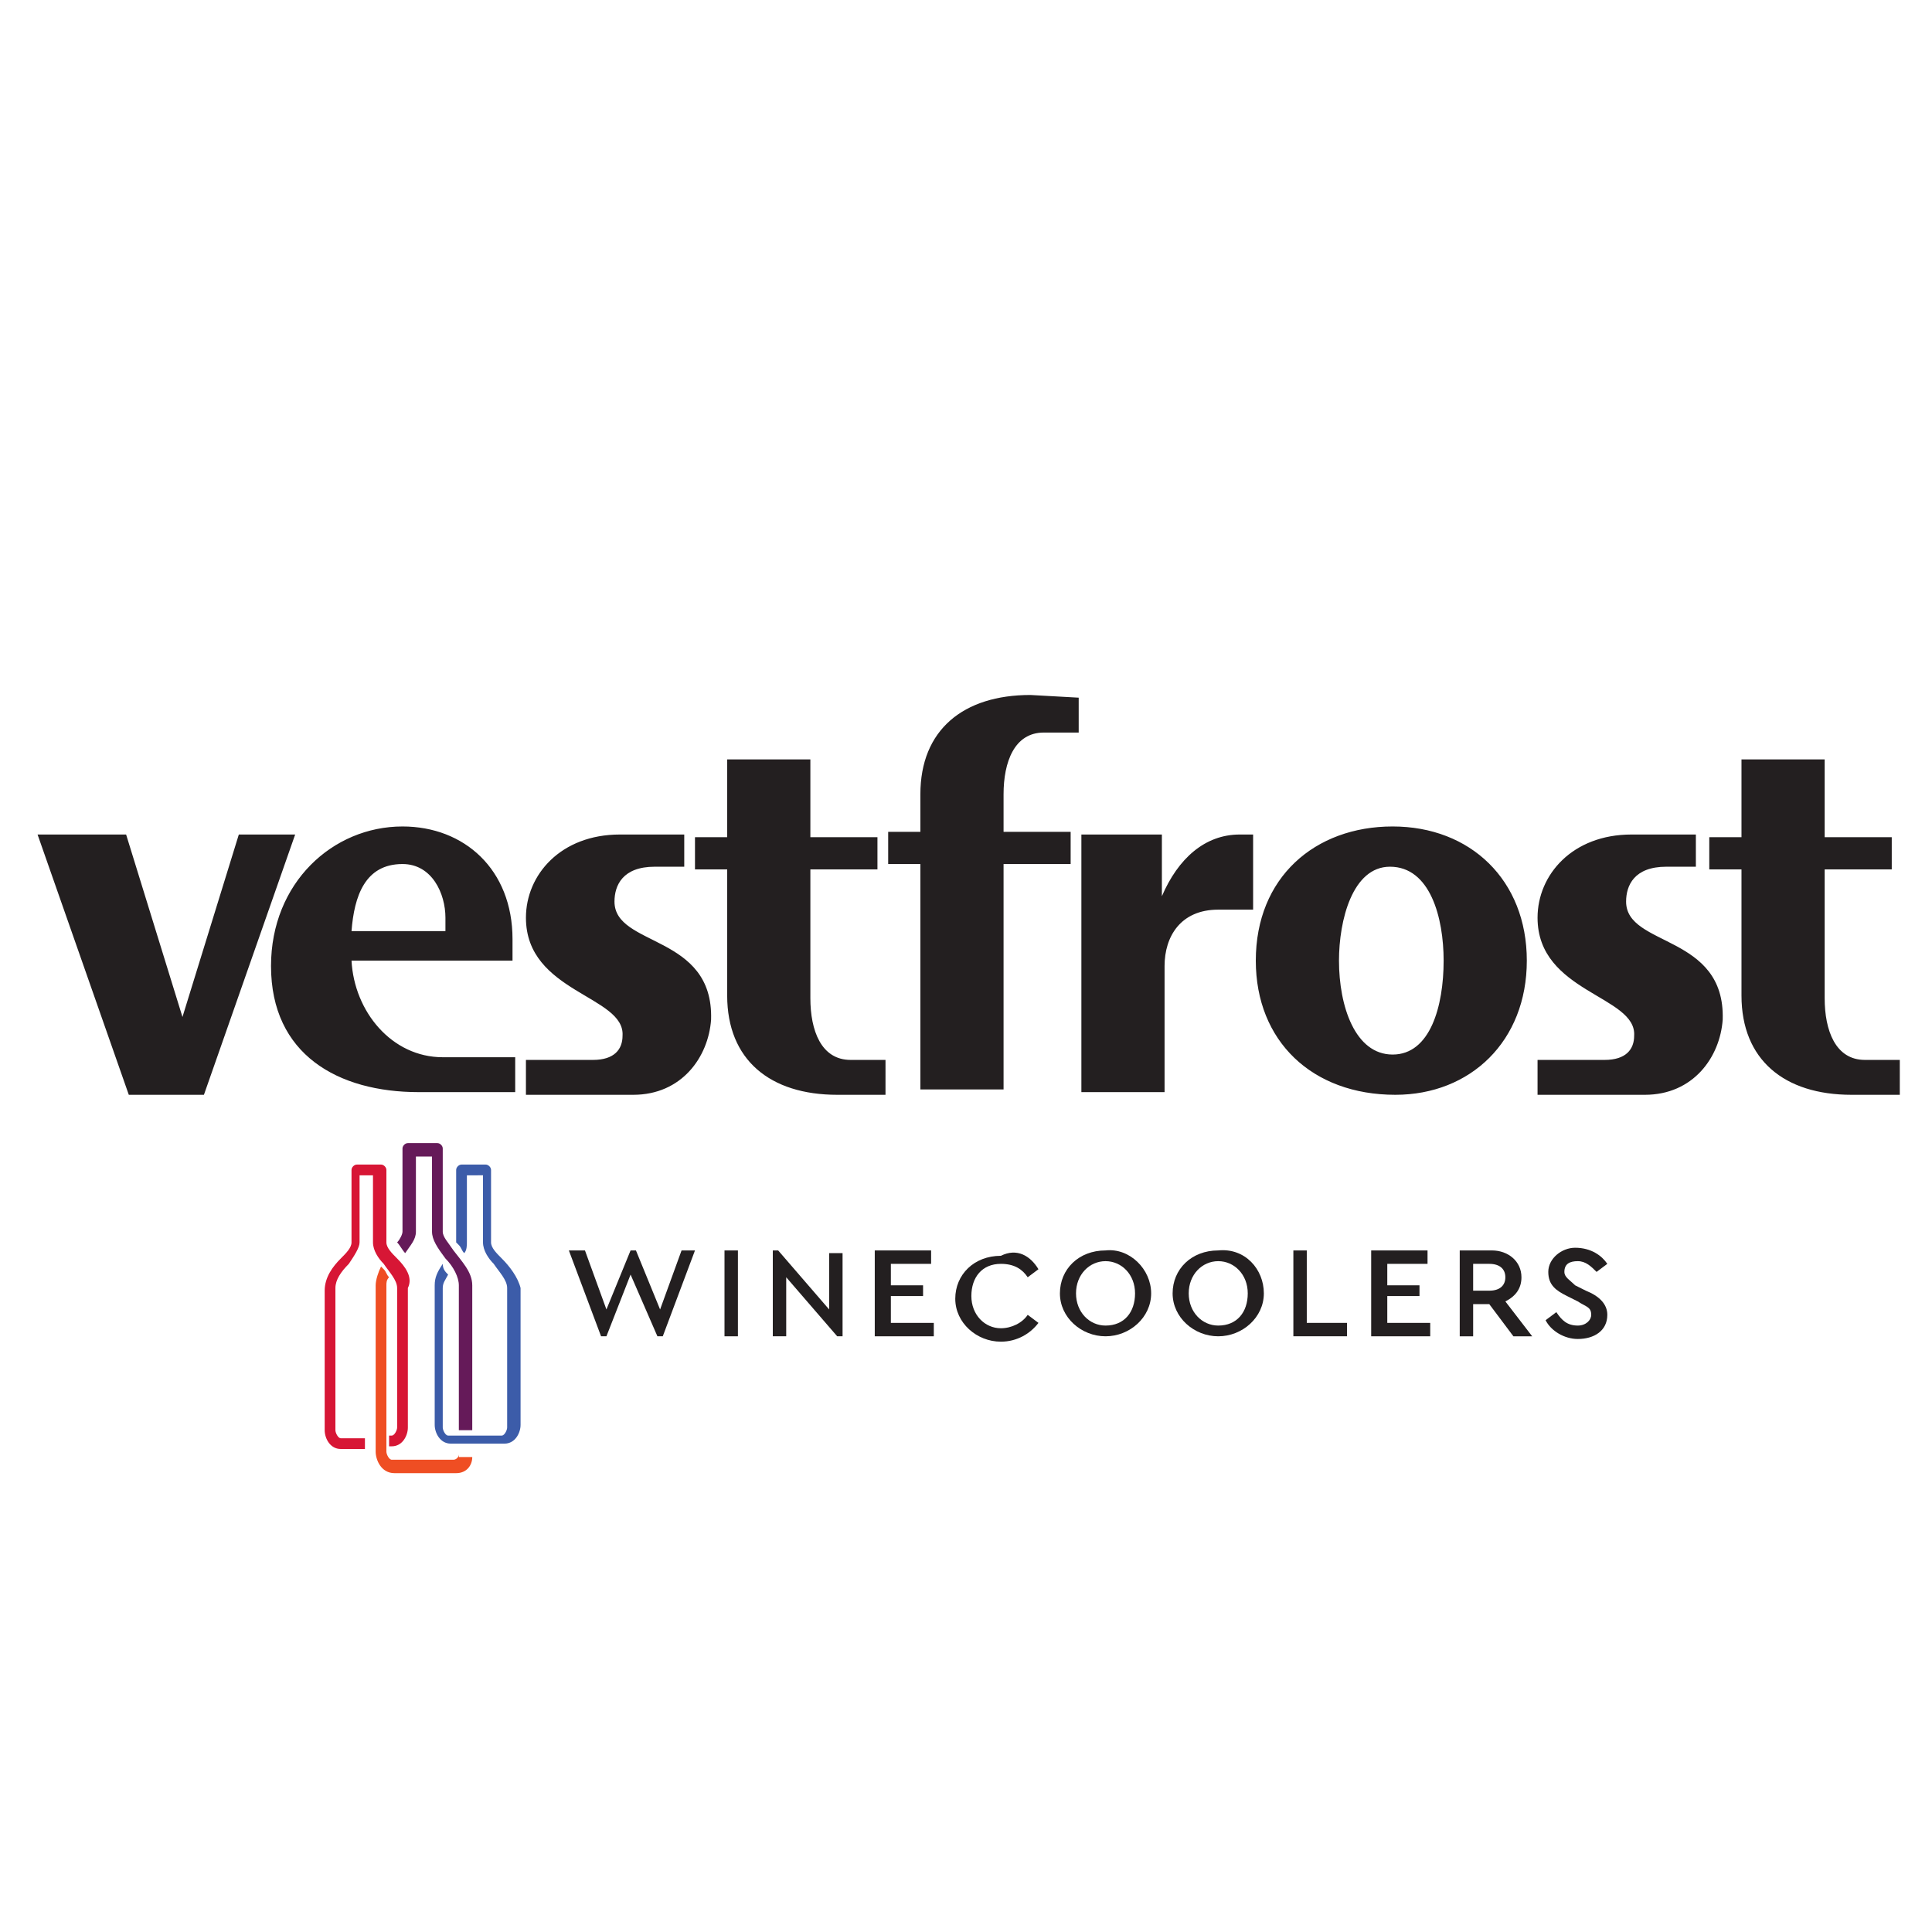 <?xml version="1.0" encoding="utf-8"?>
<!-- Generator: Adobe Illustrator 26.0.2, SVG Export Plug-In . SVG Version: 6.00 Build 0)  -->
<svg version="1.1" xmlns="http://www.w3.org/2000/svg" xmlns:xlink="http://www.w3.org/1999/xlink" x="0px" y="0px"
	 viewBox="0 0 72 72" style="enable-background:new 0 0 72 72;" xml:space="preserve">
<style type="text/css">
	.st0{display:none;}
	.st1{display:inline;fill:#1A171B;}
	.st2{display:inline;fill:#006937;}
	.st3{display:inline;fill:#7D6F67;}
	.st4{display:inline;fill:#B1CDD6;}
	.st5{fill:#3C5CA9;}
	.st6{fill:#D71635;}
	.st7{fill:#651A59;}
	.st8{fill:#EF4E23;}
	.st9{fill:#231F20;}
	.st10{display:inline;}
	.st11{fill:#7D6F67;}
	.st12{fill:#00305E;}
</style>
<g id="Lag_1" class="st0">
	<path class="st1" d="M14.5,34.6L14.5,34.6c0.4-1.9,1.6-3,3.5-3c1.7,0,3,1.1,3.3,2.9l0,0.1H14.5z M18,28.5c-4.2,0-7.2,3-7.2,7.4
		c0,4.3,3,7.3,7.4,7.3c2.5,0,4.6-0.7,6.1-2.1l-2.1-2.3c-1,0.8-2.5,1.3-3.7,1.3c-2.1,0-3.5-1.1-3.9-3l0-0.1h10.4
		c0-0.3,0.1-0.8,0.1-1.2C24.9,31.5,22,28.5,18,28.5"/>
	<path class="st1" d="M40.5,28.5c-4.4,0-7.4,3-7.4,7.3c0,4.3,3,7.3,7.4,7.3c2.3,0,4.2-0.9,5.5-2.5l-2.6-2.2
		c-0.9,0.9-1.9,1.4-3.1,1.4c-2.1,0-3.6-1.7-3.6-4c0-2.3,1.5-4,3.6-4c1.2,0,2.1,0.4,3,1.4l2.6-2.2C44.8,29.5,42.8,28.5,40.5,28.5"/>
	<path class="st1" d="M54.2,39.8c-2.2,0-3.8-1.7-3.8-4c0-2.3,1.6-4,3.8-4c2.2,0,3.8,1.7,3.8,4C58,38.1,56.4,39.8,54.2,39.8
		 M54.2,28.5c-4.3,0-7.5,3.1-7.5,7.3c0,4.2,3.2,7.3,7.5,7.3c4.3,0,7.5-3.1,7.5-7.3C61.7,31.7,58.5,28.5,54.2,28.5"/>
	<rect x="27.1" y="28.9" class="st1" width="3.6" height="13.9"/>
	<path class="st1" d="M28.9,27c1.3,0,2.4-1.1,2.4-2.4c0-1.3-1.1-2.4-2.4-2.4c-1.3,0-2.4,1.1-2.4,2.4C26.5,25.9,27.6,27,28.9,27"/>
	<path class="st1" d="M31.3,24.6c0-1.3-1.1-2.4-2.4-2.4c-1.3,0-2.4,1.1-2.4,2.4c0,1.3,1.1,2.4,2.4,2.4C30.2,27,31.3,25.9,31.3,24.6"
		/>
	<path class="st1" d="M28.6,47.5v0.4h-0.1c-0.3,0-0.6,0.2-0.6,0.6v1.1h-0.4v-2.1h0.4v0.3c0.1-0.2,0.4-0.3,0.6-0.3
		C28.5,47.4,28.6,47.4,28.6,47.5"/>
	<path class="st1" d="M30.8,48.6h-1.5c0.1,0.3,0.3,0.5,0.7,0.5c0.2,0,0.4-0.1,0.6-0.2l0.2,0.3c-0.2,0.2-0.5,0.3-0.8,0.3
		c-0.6,0-1.1-0.5-1.1-1.1c0-0.6,0.5-1.1,1.1-1.1c0.6,0,1,0.4,1,0.9C30.8,48.5,30.8,48.6,30.8,48.6 M29.2,48.3h1.1
		c0-0.3-0.2-0.5-0.5-0.5C29.5,47.8,29.3,48,29.2,48.3"/>
	<path class="st1" d="M32.1,46.3c0.1,0,0.2,0,0.3,0v0.4c-0.1,0-0.1,0-0.2,0c-0.3,0-0.4,0.1-0.4,0.4v0.4h0.5v0.4h-0.5v1.7h-0.4v-1.7
		h-0.3v-0.4h0.3V47C31.3,46.5,31.6,46.3,32.1,46.3 M33.2,46.7c0,0.2-0.1,0.3-0.3,0.3c-0.2,0-0.3-0.1-0.3-0.3c0-0.2,0.1-0.3,0.3-0.3
		C33.1,46.4,33.2,46.5,33.2,46.7 M32.7,47.5h0.4v2.1h-0.4V47.5z"/>
	<path class="st1" d="M35.5,48.2v1.3h-0.4v-1.2c0-0.3-0.2-0.5-0.5-0.5c-0.3,0-0.5,0.2-0.5,0.5v1.2h-0.4v-2.1h0.4v0.2
		c0.1-0.2,0.4-0.3,0.6-0.3C35.3,47.4,35.5,47.7,35.5,48.2"/>
	<path class="st1" d="M38,48.6h-1.5c0.1,0.3,0.3,0.5,0.7,0.5c0.2,0,0.4-0.1,0.6-0.2l0.2,0.3c-0.2,0.2-0.5,0.3-0.8,0.3
		c-0.6,0-1.1-0.5-1.1-1.1c0-0.6,0.5-1.1,1.1-1.1c0.6,0,1,0.4,1,0.9C38,48.5,38,48.6,38,48.6 M36.4,48.3h1.1c0-0.3-0.2-0.5-0.5-0.5
		C36.7,47.8,36.5,48,36.4,48.3"/>
	<path class="st1" d="M41.5,47.5l-1,2.3c-0.2,0.4-0.4,0.6-0.8,0.6c-0.1,0-0.2,0-0.3,0v-0.4c0.1,0,0.2,0,0.2,0c0.2,0,0.3-0.1,0.5-0.3
		l0.1-0.2l-0.8-2h0.5l0.6,1.5l0.6-1.5H41.5z"/>
	<path class="st1" d="M43.9,48.5c0,0.6-0.5,1.1-1.1,1.1c-0.6,0-1.1-0.5-1.1-1.1c0-0.6,0.5-1.1,1.1-1.1
		C43.4,47.4,43.9,47.9,43.9,48.5 M42.1,48.5c0,0.4,0.3,0.7,0.6,0.7c0.4,0,0.6-0.3,0.6-0.7c0-0.4-0.3-0.7-0.6-0.7
		C42.4,47.8,42.1,48.1,42.1,48.5"/>
	<path class="st1" d="M46.1,48.7c0,0.6-0.4,0.9-0.9,0.9c-0.5,0-0.9-0.4-0.9-0.9v-1.2h0.4v1.2c0,0.3,0.2,0.5,0.5,0.5
		c0.3,0,0.5-0.2,0.5-0.5v-1.2h0.4V48.7z"/>
	<path class="st1" d="M47.9,47.5v0.4h-0.1c-0.3,0-0.6,0.2-0.6,0.6v1.1h-0.4v-2.1h0.4v0.3c0.1-0.2,0.4-0.3,0.6-0.3
		C47.8,47.4,47.8,47.4,47.9,47.5"/>
	<path class="st1" d="M51.2,47.9l-0.3,0.2c-0.1-0.2-0.3-0.3-0.6-0.3c-0.4,0-0.6,0.3-0.6,0.7c0,0.4,0.3,0.7,0.6,0.7
		c0.2,0,0.4-0.1,0.6-0.3l0.3,0.2c-0.2,0.3-0.5,0.5-0.9,0.5c-0.6,0-1.1-0.5-1.1-1.1c0-0.6,0.5-1.1,1.1-1.1
		C50.7,47.4,51,47.6,51.2,47.9"/>
	<path class="st1" d="M53.4,48.2v1.3H53v-1.2c0-0.3-0.2-0.5-0.5-0.5s-0.5,0.2-0.5,0.5v1.2h-0.4v-3.2h0.4v1.3
		c0.1-0.2,0.3-0.2,0.6-0.2C53.1,47.4,53.4,47.7,53.4,48.2"/>
	<path class="st1" d="M56.1,48.5c0,0.6-0.5,1.1-1.1,1.1c-0.6,0-1.1-0.5-1.1-1.1c0-0.6,0.5-1.1,1.1-1.1
		C55.6,47.4,56.1,47.9,56.1,48.5 M54.3,48.5c0,0.4,0.3,0.7,0.6,0.7c0.4,0,0.6-0.3,0.6-0.7c0-0.4-0.3-0.7-0.6-0.7
		C54.6,47.8,54.3,48.1,54.3,48.5"/>
	<path class="st1" d="M57.1,46.7c0,0.2-0.1,0.3-0.3,0.3c-0.2,0-0.3-0.1-0.3-0.3c0-0.2,0.1-0.3,0.3-0.3
		C56.9,46.4,57.1,46.5,57.1,46.7 M57,49.5h-0.4v-2.1H57V49.5z"/>
	<path class="st1" d="M59.4,47.9l-0.3,0.2c-0.1-0.2-0.3-0.3-0.6-0.3c-0.4,0-0.6,0.3-0.6,0.7c0,0.4,0.3,0.7,0.6,0.7
		c0.2,0,0.4-0.1,0.6-0.3l0.3,0.2c-0.2,0.3-0.5,0.5-0.9,0.5c-0.6,0-1.1-0.5-1.1-1.1c0-0.6,0.5-1.1,1.1-1.1
		C58.9,47.4,59.2,47.6,59.4,47.9"/>
	<path class="st1" d="M61.7,48.6h-1.5c0.1,0.3,0.3,0.5,0.7,0.5c0.2,0,0.4-0.1,0.6-0.2l0.2,0.3c-0.2,0.2-0.5,0.3-0.8,0.3
		c-0.6,0-1.1-0.5-1.1-1.1c0-0.6,0.5-1.1,1.1-1.1c0.6,0,1,0.4,1,0.9C61.7,48.5,61.7,48.6,61.7,48.6 M60.1,48.3h1.1
		c0-0.3-0.2-0.5-0.5-0.5C60.4,47.8,60.2,48,60.1,48.3"/>
</g>
<g id="Lag_3" class="st0">
	<polygon class="st2" points="17.8,32.4 17.8,33.8 21.7,33.8 21.7,35.4 17.8,35.4 17.8,38.7 15.9,38.7 15.9,30.8 23.6,30.8 
		23.6,32.4 	"/>
	<path class="st2" d="M43.4,38.7h-5.6v-7.9h5.3c1.5,0,2.8,0.8,2.8,2.2c0,0.6-0.3,1.1-0.8,1.4l-0.2,0.1l0.2,0.1
		c0.8,0.3,1.3,1,1.3,1.8C46.4,37.8,45.1,38.7,43.4,38.7z M44.3,36.2c0-0.4-0.4-0.9-1.1-0.9h-3.5v1.7h3.5
		C43.9,37.1,44.3,36.7,44.3,36.2z M43.8,33.1c0-0.4-0.3-0.7-0.9-0.7h-3.2v1.5h3.2C43.5,33.9,43.8,33.5,43.8,33.1z"/>
	<polygon class="st2" points="49.5,38.7 49.5,30.8 57.2,30.8 57.2,32.4 51.4,32.4 51.4,33.9 57,33.9 57,35.4 51.4,35.4 51.4,37.1 
		57.2,37.1 57.2,38.7 	"/>
	<path class="st2" d="M70.8,38.7h-1.5l-0.1,0c-1,0-1.9-0.3-2.6-1c-0.2-0.1-0.3-0.3-0.4-0.4l-0.8-0.7c-0.4-0.4-0.7-0.5-1.2-0.5h-1.7
		v2.5h-1.9v-7.9h5c2.2,0,3.2,1.3,3.2,2.7c0,0.9-0.3,1.9-1.5,2.4l-0.2,0.1L70.8,38.7z M66.9,33.5c0-0.5-0.3-1.1-1.5-1.1h-2.9v2.2h2.9
		C66.6,34.6,66.9,34,66.9,33.5z"/>
	<path class="st2" d="M27.1,32.9c0.5-0.9,1.2-2,2.9-2.2c0.8,0,1.2,0,1.2,0l4.2,8h-2.2l-0.9-1.8H27l-1,1.8h-2.1L27.1,32.9z
		 M27.9,35.4h3.5L30,32.8c0,0-0.7-0.1-1.1,0.8L27.9,35.4z"/>
	<path class="st2" d="M9.9,32H6.7c-1.1,0-1.6,0.6-1.8,1.3c-0.1,0.2-0.1,0.5-0.1,0.8h3.3v-1.4h1v2.3c0,0.5,0,1.1-0.1,1.6
		c-0.3,1-1,1.9-2.7,1.9H3.1v-0.9h3.2c1.1,0,1.6-0.6,1.8-1.3c0.1-0.3,0.1-0.7,0.1-1.1H4.8v1.7h-1v-2.3c0-0.5,0-1.1,0.1-1.6
		c0.3-1,1-1.9,2.7-1.9h3.2V32z M11.3,38.8v-8.1c0-0.4-0.3-0.7-0.7-0.7H2.5c-0.4,0-0.7,0.3-0.7,0.7v8.1c0,0.4,0.3,0.7,0.7,0.7h8.1
		C11,39.5,11.3,39.2,11.3,38.8z"/>
</g>
<g id="Lag_4" class="st0">
	<path class="st3" d="M32.3,35.3c-0.2-2.3-1.5-4.3-4-4.3c-2.2,0-3.8,1.8-4.1,4.3H32.3z M28.6,42.6c-3.4,0-6.2-2.6-6.2-6.5v0
		c0-3.6,2.5-6.5,6-6.5c3.7,0,5.8,3,5.8,6.3c0,0.5-0.4,0.9-0.9,0.9h-9c0.3,2.7,2.2,4.2,4.4,4.2c1.5,0,2.7-0.6,3.6-1.5
		c0.1-0.1,0.3-0.2,0.5-0.2c0.5,0,0.8,0.4,0.8,0.8c0,0.2-0.1,0.4-0.3,0.6C32.2,41.8,30.7,42.6,28.6,42.6"/>
	<path class="st3" d="M36.4,27.7c0-0.5,0.4-0.9,0.9-0.9c0.5,0,0.9,0.4,0.9,0.9v13.7c0,0.5-0.4,0.9-0.9,0.9c-0.5,0-0.9-0.4-0.9-0.9
		V27.7z"/>
	<path class="st3" d="M40.7,30.6c0-0.5,0.4-0.9,0.9-0.9c0.5,0,0.9,0.4,0.9,0.9v10.9c0,0.5-0.4,0.9-0.9,0.9c-0.5,0-0.9-0.4-0.9-0.9
		V30.6z"/>
	<path class="st3" d="M44.6,36.1L44.6,36.1c0-3.6,2.8-6.6,6.4-6.6c2.1,0,3.5,0.8,4.6,1.8c0.1,0.1,0.3,0.4,0.3,0.7
		c0,0.5-0.4,0.9-0.9,0.9c-0.2,0-0.5-0.1-0.6-0.2c-0.9-0.8-1.9-1.5-3.4-1.5c-2.5,0-4.5,2.2-4.5,4.8V36c0,2.7,2,4.9,4.6,4.9
		c1.4,0,2.6-0.7,3.5-1.5c0.1-0.1,0.3-0.2,0.5-0.2c0.5,0,0.8,0.4,0.8,0.8c0,0.2-0.1,0.4-0.2,0.6c-1.2,1.2-2.6,2-4.7,2
		C47.4,42.6,44.6,39.6,44.6,36.1"/>
	<path class="st3" d="M67,37.7v-1.2c-0.9-0.3-2.2-0.5-3.7-0.5c-2.3,0-3.7,1-3.7,2.6v0c0,1.6,1.5,2.5,3.1,2.5
		C65.1,41.1,67,39.7,67,37.7 M57.8,38.6L57.8,38.6c0-2.7,2.2-4.1,5.3-4.1c1.6,0,2.7,0.2,3.8,0.5v-0.4c0-2.3-1.4-3.4-3.7-3.4
		c-1.3,0-2.3,0.3-3.2,0.7c-0.1,0-0.2,0.1-0.3,0.1c-0.4,0-0.8-0.4-0.8-0.8c0-0.4,0.3-0.7,0.5-0.8c1.2-0.5,2.5-0.8,4.1-0.8
		c1.8,0,3.1,0.5,4,1.4c0.8,0.8,1.3,2.1,1.3,3.7v6.8c0,0.5-0.4,0.9-0.9,0.9c-0.5,0-0.9-0.4-0.9-0.9v-1.1c-0.9,1.1-2.3,2.2-4.5,2.2
		C60.1,42.5,57.8,41.2,57.8,38.6"/>
	<path class="st4" d="M5.7,34.2c-0.1,0.1-0.2,0-0.3-0.1c-0.1-0.2-0.2-0.3-0.2-0.5c-0.4-1,0-2.1,0.9-2.6c0,0,0.1,0,0.1-0.1
		c1-0.5,1.9-1.1,2.8-1.7c0.7-0.5,1.3-1,2-1.6c0,0,0.1,0,0.1,0c0,0,0,0,0,0c0,0,0.1,0,0.1,0c0.4,0.2,0.6,0.5,0.8,0.9
		c0,0.1,0.1,0.1,0.1,0.2c0.2,0.5,0.1,0.9-0.2,1.3c-0.3,0.4-0.6,0.8-1,1.1c-1,0.8-2,1.5-3.2,2C7.1,33.5,6.4,33.8,5.7,34.2L5.7,34.2z"
		/>
	<path class="st4" d="M13.5,30.6c1.6,0.9,2.5,2.6,2.3,4.4c-0.1,0.9-0.6,1.7-1.4,2.2c-1,0.7-2.1,1.2-3.2,1.7c-2.1,0.9-4,2.1-5.8,3.5
		c-0.1,0.1-0.3,0.1-0.4,0c-1.3-1.1-1.3-3.1-0.1-4.3C5.5,37.7,6,37.3,6.5,37c1.1-0.6,2.2-1.1,3.4-1.6c0.8-0.3,1.6-0.7,2.4-1.2
		c0.7-0.4,1.1-1,1.4-1.7c0.2-0.6,0.1-1.3-0.3-1.8C13.3,30.6,13.4,30.5,13.5,30.6"/>
	<path class="st4" d="M13.6,39.4c0.8,0.4,1.2,1.3,1.1,2.2c-0.1,0.5-0.3,0.8-0.7,1.1c-0.5,0.3-1,0.6-1.6,0.8c-1,0.4-2,1-2.8,1.7
		c-0.1,0.1-0.1,0.1-0.2,0c-0.6-0.5-0.7-1.5,0-2.1c0.2-0.2,0.5-0.4,0.7-0.5c0.5-0.3,1.1-0.6,1.7-0.8c0.4-0.2,0.8-0.4,1.2-0.6
		c0.3-0.2,0.6-0.5,0.7-0.9C13.8,40,13.8,39.8,13.6,39.4C13.5,39.5,13.5,39.4,13.6,39.4"/>
</g>
<g id="Lag_5">
	<g>
		<path class="st5" d="M18.7,46.9c-0.2-0.2-0.4-0.4-0.4-0.6v-2.7c0-0.1-0.1-0.2-0.2-0.2h-0.9c-0.1,0-0.2,0.1-0.2,0.2v2.7
			c0,0,0,0,0,0c0,0,0.1,0.1,0.1,0.1c0.1,0.1,0.1,0.2,0.2,0.3c0.1-0.1,0.1-0.3,0.1-0.4v-2.5H18v2.5c0,0.3,0.2,0.6,0.4,0.8
			c0.2,0.3,0.5,0.6,0.5,0.9v5.2c0,0.1-0.1,0.3-0.2,0.3h-2c-0.1,0-0.2-0.2-0.2-0.3V48c0-0.2,0.1-0.3,0.2-0.5
			c-0.1-0.1-0.2-0.2-0.2-0.4c-0.2,0.3-0.3,0.5-0.3,0.8v5.2c0,0.3,0.2,0.7,0.6,0.7h2c0.4,0,0.6-0.4,0.6-0.7V48
			C19.3,47.6,19,47.2,18.7,46.9z"/>
		<path class="st6" d="M14.8,46.9c-0.2-0.2-0.4-0.4-0.4-0.6v-2.7c0-0.1-0.1-0.2-0.2-0.2h-0.9c-0.1,0-0.2,0.1-0.2,0.2v2.7
			c0,0.2-0.2,0.4-0.4,0.6c-0.3,0.3-0.6,0.7-0.6,1.2v5.2c0,0.3,0.2,0.7,0.6,0.7h0.9v-0.4h-0.9c-0.1,0-0.2-0.2-0.2-0.3V48
			c0-0.3,0.2-0.6,0.5-0.9c0.2-0.3,0.4-0.6,0.4-0.8v-2.5h0.5v2.5c0,0.3,0.2,0.6,0.4,0.8c0.2,0.3,0.5,0.6,0.5,0.9v5.2
			c0,0.1-0.1,0.3-0.2,0.3h-0.1v0.4h0.1c0.4,0,0.6-0.4,0.6-0.7V48C15.4,47.6,15.1,47.2,14.8,46.9z"/>
		<path class="st7" d="M16.9,46.6c-0.2-0.3-0.4-0.5-0.4-0.7v-3.1c0-0.1-0.1-0.2-0.2-0.2h-1.1c-0.1,0-0.2,0.1-0.2,0.2v3.1
			c0,0.1-0.1,0.3-0.2,0.4c0.1,0.1,0.2,0.3,0.3,0.4c0,0,0,0,0,0c0.2-0.3,0.4-0.5,0.4-0.8v-2.8h0.6v2.8c0,0.3,0.2,0.6,0.5,1
			c0.3,0.3,0.5,0.7,0.5,1v5.4h0.5v-5.4C17.6,47.4,17.2,47,16.9,46.6z"/>
		<path class="st8" d="M17.1,54.2c0,0.1-0.1,0.2-0.2,0.2h-2.3c-0.1,0-0.2-0.2-0.2-0.3v-6.2c0-0.1,0-0.2,0.1-0.3
			c-0.1-0.1-0.1-0.2-0.2-0.3c0,0-0.1-0.1-0.1-0.1c-0.1,0.2-0.2,0.5-0.2,0.7v6.2c0,0.3,0.2,0.8,0.7,0.8h2.3c0.4,0,0.6-0.3,0.6-0.6
			H17.1z"/>
	</g>
	<path class="st9" d="M53.8,35.8c0,1.7-0.5,3.5-1.9,3.5c-1.4,0-2-1.8-2-3.5c0-1.5,0.5-3.5,1.9-3.5C53.3,32.3,53.8,34.2,53.8,35.8
		 M46.6,31.1h-0.4c-1.3,0-2.3,0.9-2.9,2.3v-2.3H43h-2.7V34v6.7h3.1v-4.7c0-1.1,0.6-2.1,2-2.1l1.3,0V31.1L46.6,31.1z M33,40.8l-1.8,0
		c-2.5,0-4.1-1.3-4.1-3.7v-4.7h-1.2v-1.2h1.2v-2.9h3.1v2.9h2.5v1.2h-2.5v4.8c0,1.2,0.4,2.3,1.5,2.3l1.3,0L33,40.8L33,40.8z
		 M16.6,34.2c0-0.9-0.5-2-1.6-2c-1.4,0-1.8,1.2-1.9,2.5l3.5,0l0-0.2C16.6,34.4,16.6,34.3,16.6,34.2 M19.1,35c0,0.1,0,0.2,0,0.4
		c0,0.1,0,0.3,0,0.4l-6,0c0.1,1.9,1.5,3.6,3.4,3.6h2.7v1.3h-3.6c-3,0-5.5-1.4-5.5-4.7c0-3.1,2.3-5.2,4.9-5.2
		C17.3,30.8,19.1,32.4,19.1,35 M11,31.1H8.9l-2.1,6.8l-2.1-6.8H1.4l3.4,9.7h2.8L11,31.1L11,31.1z M19.6,39.5v1.3h4
		c1.8,0,2.8-1.4,2.9-2.8c0.1-3.2-3.6-2.7-3.6-4.4c0-0.6,0.3-1.3,1.5-1.3h1.1v-1.2h-2.4c-2.2,0-3.5,1.5-3.5,3.1
		c0,2.8,3.7,2.9,3.6,4.4c0,0.5-0.3,0.9-1.1,0.9H19.6L19.6,39.5z M40.2,26l0,1.3l-1.3,0c-1.1,0-1.5,1.1-1.5,2.3v1.4h2.5v1.2h-2.5v8.4
		h-3.1v-8.4h-1.2v-1.2h1.2v-1.4c0-2.4,1.6-3.7,4.1-3.7L40.2,26L40.2,26z M70.8,40.8l-1.8,0c-2.5,0-4.1-1.3-4.1-3.7v-4.7h-1.2v-1.2
		h1.2v-2.9h3.1v2.9h2.5v1.2h-2.5v4.8c0,1.2,0.4,2.3,1.5,2.3l1.3,0L70.8,40.8L70.8,40.8z M57.3,39.5v1.3h4c1.8,0,2.8-1.4,2.9-2.8
		c0.1-3.2-3.6-2.7-3.6-4.4c0-0.6,0.3-1.3,1.5-1.3h1.1v-1.2h-2.4c-2.2,0-3.5,1.5-3.5,3.1c0,2.8,3.7,2.9,3.6,4.4
		c0,0.5-0.3,0.9-1.1,0.9H57.3L57.3,39.5z M56.9,35.8c0-3-2.1-5-5-5c-2.9,0-5.1,1.9-5.1,5c0,3,2.1,5,5.2,5
		C54.8,40.8,56.9,38.8,56.9,35.8"/>
	<g>
		<path class="st9" d="M25.9,46.6l-1.2,3.2h-0.2l-1-2.3l-0.9,2.3h-0.2l-1.2-3.2h0.6l0.8,2.2l0.9-2.2h0.2l0.9,2.2l0.8-2.2H25.9z"/>
		<path class="st9" d="M27.5,49.8H27v-3.2h0.5V49.8z"/>
		<path class="st9" d="M31.4,46.6v3.2h-0.2l-1.9-2.2v2.2h-0.5v-3.2H29l1.9,2.2v-2.1H31.4z"/>
		<path class="st9" d="M34.8,47.1h-1.6v0.8h1.2v0.4h-1.2v1h1.6v0.5h-2.2v-3.2h2.1V47.1z"/>
		<path class="st9" d="M38.7,47.3l-0.4,0.3c-0.2-0.3-0.5-0.5-1-0.5c-0.7,0-1.1,0.5-1.1,1.2c0,0.7,0.5,1.2,1.1,1.2
			c0.4,0,0.8-0.2,1-0.5l0.4,0.3c-0.3,0.4-0.8,0.7-1.4,0.7c-0.9,0-1.7-0.7-1.7-1.6c0-0.9,0.7-1.6,1.7-1.6
			C37.9,46.5,38.4,46.8,38.7,47.3z"/>
		<path class="st9" d="M42.9,48.2c0,0.9-0.8,1.6-1.7,1.6c-0.9,0-1.7-0.7-1.7-1.6s0.7-1.6,1.7-1.6C42.1,46.5,42.9,47.3,42.9,48.2z
			 M40.1,48.2c0,0.7,0.5,1.2,1.1,1.2c0.7,0,1.1-0.5,1.1-1.2c0-0.7-0.5-1.2-1.1-1.2C40.6,47,40.1,47.5,40.1,48.2z"/>
		<path class="st9" d="M47.1,48.2c0,0.9-0.8,1.6-1.7,1.6c-0.9,0-1.7-0.7-1.7-1.6s0.7-1.6,1.7-1.6C46.4,46.5,47.1,47.3,47.1,48.2z
			 M44.3,48.2c0,0.7,0.5,1.2,1.1,1.2c0.7,0,1.1-0.5,1.1-1.2c0-0.7-0.5-1.2-1.1-1.2C44.8,47,44.3,47.5,44.3,48.2z"/>
		<path class="st9" d="M48.7,49.3h1.5v0.5h-2v-3.2h0.5V49.3z"/>
		<path class="st9" d="M53.3,47.1h-1.6v0.8h1.2v0.4h-1.2v1h1.6v0.5h-2.2v-3.2h2.1V47.1z"/>
		<path class="st9" d="M56.4,49.8l-0.9-1.2h-0.6v1.2h-0.5v-3.2h1.2c0.6,0,1.1,0.4,1.1,1c0,0.4-0.2,0.7-0.6,0.9l1,1.3H56.4z
			 M54.9,48.1h0.6c0.4,0,0.6-0.2,0.6-0.5c0-0.3-0.2-0.5-0.6-0.5h-0.6V48.1z"/>
		<path class="st9" d="M59.9,47.1l-0.4,0.3c-0.2-0.2-0.4-0.4-0.7-0.4c-0.3,0-0.5,0.1-0.5,0.4c0,0.2,0.2,0.3,0.4,0.5l0.4,0.2
			c0.5,0.2,0.8,0.5,0.8,0.9c0,0.6-0.5,0.9-1.1,0.9c-0.5,0-1-0.3-1.2-0.7l0.4-0.3c0.2,0.3,0.4,0.5,0.8,0.5c0.3,0,0.5-0.2,0.5-0.4
			c0-0.3-0.2-0.3-0.5-0.5l-0.4-0.2c-0.4-0.2-0.7-0.4-0.7-0.9c0-0.5,0.5-0.9,1-0.9C59.3,46.5,59.7,46.8,59.9,47.1z"/>
	</g>
</g>
<g id="Lag_6" class="st0">
	<g class="st10">
		<path class="st11" d="M24.9,23.2v10.4h-0.3L17.8,25v8.6H17V23.1h0.3l6.8,8.7v-8.6H24.9z"/>
		<path class="st11" d="M28.8,33.5H28V23.2h0.8V33.5z"/>
		<path class="st11" d="M31.8,23.2h0.8v10.3h-0.8V23.2z M39.3,33.5h-1L32.9,28l5-4.7h1.1l-5,4.7L39.3,33.5z"/>
		<path class="st11" d="M50.1,28.4c0,3-2.4,5.3-5.3,5.3c-2.9,0-5.3-2.3-5.3-5.3c0-3,2.3-5.3,5.3-5.3C47.8,23.1,50.1,25.4,50.1,28.4z
			 M40.4,28.4c0,2.6,1.9,4.5,4.4,4.5c2.5,0,4.4-2,4.4-4.5c0-2.6-1.9-4.5-4.4-4.5C42.3,23.8,40.4,25.8,40.4,28.4z"/>
		<path class="st11" d="M53,32.8H58v0.7h-5.9V23.2H53V32.8z"/>
		<path class="st11" d="M66,31.1h-5.4l-1,2.4h-0.8l4.4-10.4h0.3l4.4,10.4H67L66,31.1z M60.9,30.3h4.8l-2.4-5.8L60.9,30.3z"/>
	</g>
	<g class="st10">
		<path class="st11" d="M24.2,38h-3.8v9.5h-0.8V38h-3.7v-0.7h8.3V38z"/>
		<path class="st11" d="M32.5,38h-5.6v3.6h4.4v0.7h-4.4v4.4h5.8v0.7h-6.6V37.2h6.4V38z"/>
		<path class="st11" d="M40.8,38.7l-0.6,0.5c-0.6-0.9-1.5-1.3-2.5-1.3c-1,0-2.1,0.5-2.1,1.7c0,1.1,0.8,1.5,1.8,2l1.2,0.6
			c1.5,0.7,2.4,1.4,2.4,2.8c0,1.6-1.4,2.7-3.2,2.7c-1.6,0-2.9-0.9-3.7-2.2l0.6-0.5c0.7,1.1,1.7,1.9,3.1,1.9c1.3,0,2.3-0.7,2.3-1.9
			c0-1.1-0.7-1.5-1.9-2.1L37,42.3c-1.1-0.5-2.3-1.2-2.3-2.7c0-1.6,1.4-2.5,3-2.5C39.1,37.1,40.1,37.8,40.8,38.7z"/>
		<path class="st11" d="M44.3,46.8h5.1v0.7h-5.9V37.2h0.8V46.8z"/>
		<path class="st11" d="M57.6,45.1h-5.4l-1,2.4h-0.8l4.4-10.4h0.3l4.4,10.4h-0.9L57.6,45.1z M52.5,44.3h4.8l-2.4-5.8L52.5,44.3z"/>
	</g>
	<path class="st4" d="M3.1,32.1c-0.1,0.1-0.2,0-0.3-0.1c-0.1-0.2-0.2-0.3-0.2-0.5c-0.4-1,0-2.1,0.9-2.6c0,0,0.1,0,0.1-0.1
		c1-0.5,1.9-1.1,2.8-1.7c0.7-0.5,1.3-1,2-1.6c0,0,0.1,0,0.1,0c0,0,0,0,0,0c0,0,0.1,0,0.1,0c0.4,0.2,0.6,0.5,0.8,0.9
		c0,0.1,0.1,0.1,0.1,0.2c0.2,0.5,0.1,0.9-0.2,1.3c-0.3,0.4-0.6,0.8-1,1.1c-1,0.8-2,1.5-3.2,2C4.5,31.5,3.8,31.8,3.1,32.1L3.1,32.1z"
		/>
	<path class="st4" d="M10.9,28.5c1.6,0.9,2.5,2.6,2.3,4.4c-0.1,0.9-0.6,1.7-1.4,2.2c-1,0.7-2.1,1.2-3.2,1.7c-2.1,0.9-4,2.1-5.8,3.5
		c-0.1,0.1-0.3,0.1-0.4,0c-1.3-1.1-1.3-3.1-0.1-4.3c0.4-0.4,0.9-0.8,1.5-1.1c1.1-0.6,2.2-1.1,3.4-1.6c0.8-0.3,1.6-0.7,2.4-1.2
		c0.7-0.4,1.1-1,1.4-1.7c0.2-0.6,0.1-1.3-0.3-1.8C10.7,28.6,10.8,28.4,10.9,28.5"/>
	<path class="st4" d="M11,37.4c0.8,0.4,1.2,1.3,1.1,2.2c-0.1,0.5-0.3,0.8-0.7,1.1c-0.5,0.3-1,0.6-1.6,0.8c-1,0.4-2,1-2.8,1.7
		c-0.1,0.1-0.1,0.1-0.2,0c-0.6-0.5-0.7-1.5,0-2.1c0.2-0.2,0.5-0.4,0.7-0.5c0.5-0.3,1.1-0.6,1.7-0.8c0.4-0.2,0.8-0.4,1.2-0.6
		c0.3-0.2,0.6-0.5,0.7-0.9C11.2,38,11.1,37.7,11,37.4C10.9,37.4,10.9,37.3,11,37.4"/>
</g>
<g id="Lag_2" class="st0">
	<g class="st10">
		<path class="st12" d="M14.3,45.4h-1.1V46h1v0.4h-1V47h1.1v0.4h-1.6V45h1.6V45.4z"/>
		<path class="st12" d="M16.7,45h0.5l-0.9,2.4h-0.6L14.9,45h0.5l0.5,1.4l0.2,0.6l0.2-0.6L16.7,45z"/>
		<path class="st12" d="M19.5,45.4h-1.1V46h1v0.4h-1V47h1.1v0.4h-1.6V45h1.6V45.4z"/>
		<path class="st12" d="M21.7,47.4l-0.5-1h-0.4v1h-0.5V45h1c0.5,0,0.8,0.3,0.8,0.7c0,0.4-0.2,0.6-0.6,0.7l0.2,0.2l0.4,0.8H21.7z
			 M20.8,45.4v0.7h0.5c0.3,0,0.4-0.1,0.4-0.3c0-0.2-0.1-0.3-0.4-0.3H20.8z"/>
		<path class="st12" d="M24.3,45h0.5L24,46.5v1h-0.5v-1L22.6,45h0.5l0.6,1L24.3,45z"/>
		<path class="st12" d="M25.5,47.4V45h0.9c0.4,0,0.7,0.1,0.9,0.3c0.2,0.2,0.3,0.5,0.3,0.9c0,0.4-0.1,0.7-0.3,0.9
			c-0.2,0.2-0.5,0.3-0.9,0.3H25.5z M26,47h0.5c0.3,0,0.5-0.1,0.6-0.2c0.1-0.1,0.2-0.3,0.2-0.6c0-0.3-0.1-0.5-0.2-0.6
			c-0.1-0.1-0.3-0.2-0.6-0.2H26V47z"/>
		<path class="st12" d="M30.2,47.4L30,46.9h-1l-0.2,0.6h-0.5l0.9-2.4h0.6l0.9,2.4H30.2z M29.1,46.5h0.7l-0.2-0.6l-0.1-0.4l-0.1,0.4
			L29.1,46.5z"/>
		<path class="st12" d="M32.5,45H33l-0.9,1.5v1h-0.5v-1L30.8,45h0.5l0.6,1L32.5,45z"/>
		<path class="st12" d="M35.7,45c0.6,0,0.9,0.3,0.9,0.7c0,0.5-0.3,0.7-0.9,0.7h-0.5v1h-0.5V45H35.7z M35.7,46.1
			c0.3,0,0.4-0.1,0.4-0.3c0-0.2-0.1-0.3-0.4-0.3h-0.5v0.7H35.7z"/>
		<path class="st12" d="M38.8,45.4h-1.1V46h1v0.4h-1V47h1.1v0.4h-1.6V45h1.6V45.4z"/>
		<path class="st12" d="M41,47.4l-0.5-1h-0.4v1h-0.5V45h1c0.5,0,0.8,0.3,0.8,0.7c0,0.4-0.2,0.6-0.6,0.7l0.2,0.2l0.4,0.8H41z
			 M40.2,45.4v0.7h0.5c0.3,0,0.4-0.1,0.4-0.3c0-0.2-0.1-0.3-0.4-0.3H40.2z"/>
		<path class="st12" d="M43.9,45.4h-1.1V46h1v0.4h-1v1h-0.5V45h1.5V45.4z"/>
		<path class="st12" d="M46.2,45.4h-1.1V46h1v0.4h-1V47h1.1v0.4h-1.6V45h1.6V45.4z"/>
		<path class="st12" d="M48.8,46.4l0.5,0.1c-0.1,0.3-0.2,0.6-0.4,0.7c-0.2,0.2-0.5,0.3-0.8,0.3c-0.4,0-0.7-0.1-0.9-0.4
			c-0.2-0.2-0.4-0.5-0.4-0.9c0-0.4,0.1-0.7,0.4-0.9c0.2-0.2,0.5-0.4,0.9-0.4c0.3,0,0.6,0.1,0.8,0.3c0.2,0.2,0.4,0.4,0.4,0.7
			l-0.5,0.1c-0.1-0.5-0.3-0.7-0.7-0.7c-0.5,0-0.8,0.3-0.8,0.8c0,0.6,0.3,0.8,0.8,0.8C48.5,47.1,48.8,46.9,48.8,46.4z"/>
		<path class="st12" d="M51.7,45v0.4H51v2h-0.5v-2h-0.7V45H51.7z"/>
		<path class="st12" d="M52.4,47.4V45h0.5v2.4H52.4z"/>
		<path class="st12" d="M54.9,45c0.4,0,0.7,0.1,0.9,0.4c0.2,0.2,0.4,0.5,0.4,0.9c0,0.4-0.1,0.7-0.4,0.9c-0.2,0.2-0.5,0.4-0.9,0.4
			s-0.6-0.1-0.9-0.4c-0.2-0.2-0.4-0.5-0.4-0.9c0-0.4,0.1-0.7,0.4-0.9C54.3,45.1,54.6,45,54.9,45z M55.7,46.2c0-0.6-0.3-0.8-0.8-0.8
			s-0.8,0.3-0.8,0.8c0,0.6,0.3,0.8,0.8,0.8S55.7,46.8,55.7,46.2z"/>
		<path class="st12" d="M58.7,45h0.5v2.4h-0.6l-0.9-1.6l-0.2-0.4v1.9H57V45h0.6l0.9,1.5l0.2,0.4V45z"/>
	</g>
	<g class="st10">
		<path class="st12" d="M53.5,35.9c0,1.6-0.5,3.4-1.9,3.4c-1.4,0-2-1.8-2-3.4c0-1.5,0.5-3.4,1.9-3.4C53.1,32.5,53.5,34.3,53.5,35.9
			 M46.4,31.3h-0.4c-1.3,0-2.3,0.9-2.9,2.3v-2.3h-0.3h-2.7v2.9v6.6h3v-4.6c0-1.1,0.6-2.1,2-2.1l1.3,0V31.3z M33,40.8l-1.8,0
			c-2.4,0-4.1-1.3-4.1-3.6v-4.7h-1.2v-1.2h1.2v-2.9h3v2.9h2.5v1.2h-2.5v4.7c0,1.2,0.4,2.3,1.5,2.3l1.3,0L33,40.8z M16.7,34.4
			c0-0.9-0.5-2-1.6-2c-1.4,0-1.8,1.1-1.9,2.4l3.5,0l0-0.1C16.7,34.6,16.7,34.5,16.7,34.4 M19.2,35.2c0,0.1,0,0.2,0,0.4
			c0,0.1,0,0.3,0,0.4l-6,0c0.1,1.9,1.4,3.6,3.3,3.6h2.6v1.3h-3.5c-2.9,0-5.4-1.4-5.4-4.7c0-3.1,2.3-5.1,4.8-5.1
			C17.5,31,19.2,32.6,19.2,35.2 M11.1,31.3H9L7,38l-2.1-6.7H1.7l3.4,9.5h2.8L11.1,31.3z M19.7,39.5v1.3h4c1.8,0,2.8-1.4,2.8-2.7
			c0.1-3.1-3.6-2.6-3.6-4.3c0-0.6,0.3-1.2,1.4-1.2h1.1v-1.2h-2.4c-2.2,0-3.5,1.5-3.5,3c0,2.8,3.6,2.9,3.6,4.3c0,0.5-0.3,0.9-1.1,0.9
			H19.7z M40.1,26.3l0,1.3l-1.3,0c-1.1,0-1.5,1.1-1.5,2.3v1.4h2.5v1.2h-2.5v8.3h-3v-8.3h-1.2v-1.2h1.2v-1.4c0-2.3,1.6-3.6,4.1-3.6
			L40.1,26.3z M70.3,40.8l-1.8,0c-2.4,0-4.1-1.3-4.1-3.6v-4.7h-1.2v-1.2h1.2v-2.9h3v2.9H70v1.2h-2.5v4.7c0,1.2,0.4,2.3,1.5,2.3
			l1.3,0L70.3,40.8z M57,39.5v1.3h4c1.8,0,2.8-1.4,2.8-2.7c0.1-3.1-3.6-2.6-3.6-4.3c0-0.6,0.3-1.2,1.4-1.2h1.1v-1.2h-2.4
			c-2.2,0-3.5,1.5-3.5,3c0,2.8,3.6,2.9,3.6,4.3c0,0.5-0.3,0.9-1.1,0.9H57z M56.6,35.9c0-2.9-2-4.9-5-4.9c-2.9,0-5,1.9-5,4.9
			c0,3,2.1,4.9,5.1,4.9C54.5,40.8,56.6,38.9,56.6,35.9"/>
	</g>
</g>
</svg>

